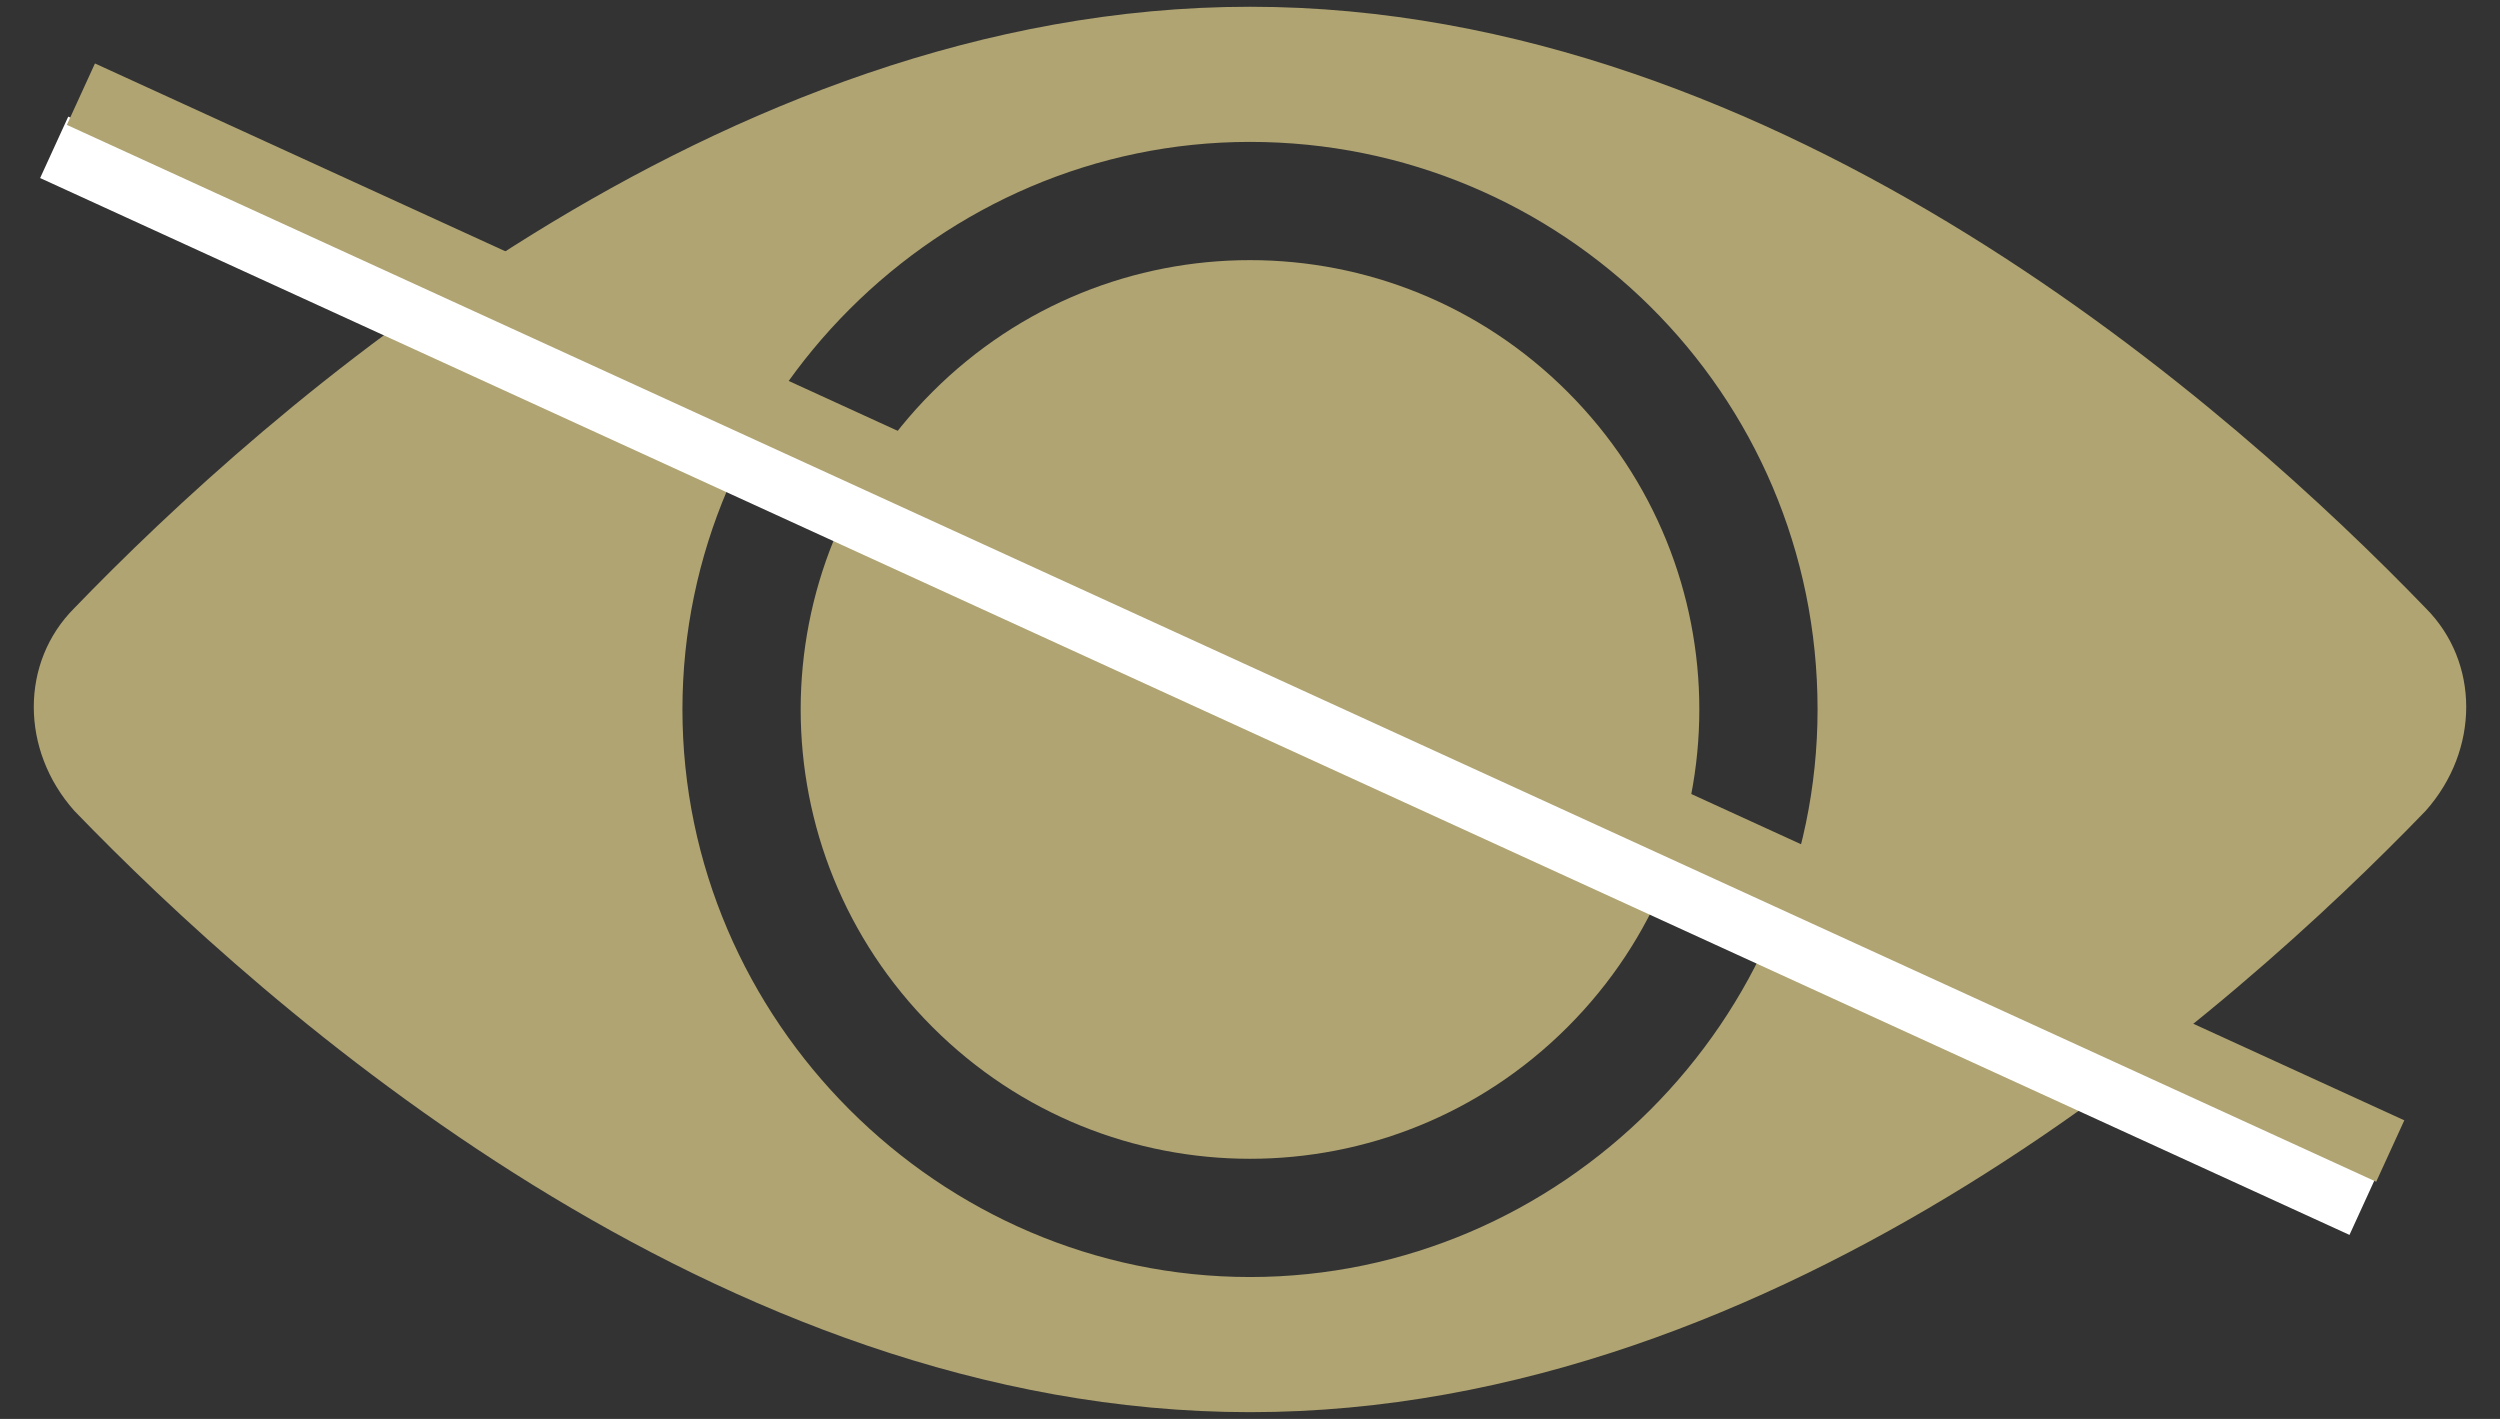 <?xml version="1.0" encoding="utf-8"?>
<!-- Generator: Adobe Illustrator 25.2.1, SVG Export Plug-In . SVG Version: 6.00 Build 0)  -->
<svg version="1.1" id="Livello_1" xmlns="http://www.w3.org/2000/svg" xmlns:xlink="http://www.w3.org/1999/xlink" x="0px" y="0px"
	 viewBox="0 0 37 21" style="enable-background:new 0 0 37 21;" xml:space="preserve">
<rect x="0" y="0" width="37" height="21" fill="#333333" stroke="none"/>
<style type="text/css">
	.st0{fill:#B0A472;}
	.st1{fill:#FFFFFF;}
</style>
<path class="st0" d="M1.1,9c2.8-2.9,9.5-8.9,17.4-8.9c7.9,0,14.6,6,17.4,8.9c0.8,0.8,0.8,2.1,0,3c-2.8,2.9-9.5,8.9-17.4,8.9
	c-7.9,0-14.6-6-17.4-8.9C0.3,11.1,0.3,9.8,1.1,9z M18.5,18.9c4.6,0,8.4-3.8,8.4-8.4c0-4.7-3.8-8.4-8.4-8.4c-4.6,0-8.4,3.8-8.4,8.4
	C10.1,15.1,13.9,18.9,18.5,18.9z"/>
<path class="st0" d="M13.8,15.2c-2.6-2.6-2.6-6.8,0-9.4c2.6-2.6,6.8-2.6,9.4,0c2.6,2.6,2.6,6.8,0,9.4S16.4,17.8,13.8,15.2z"/>
<rect x="-0.9" y="9.5" transform="matrix(0.909 0.416 -0.416 0.909 5.78 -6.535)" class="st1" width="37.6" height="1"/>
<rect x="-0.5" y="8.7" transform="matrix(0.909 0.416 -0.416 0.909 5.479 -6.761)" class="st0" width="37.6" height="1"/>
</svg>
